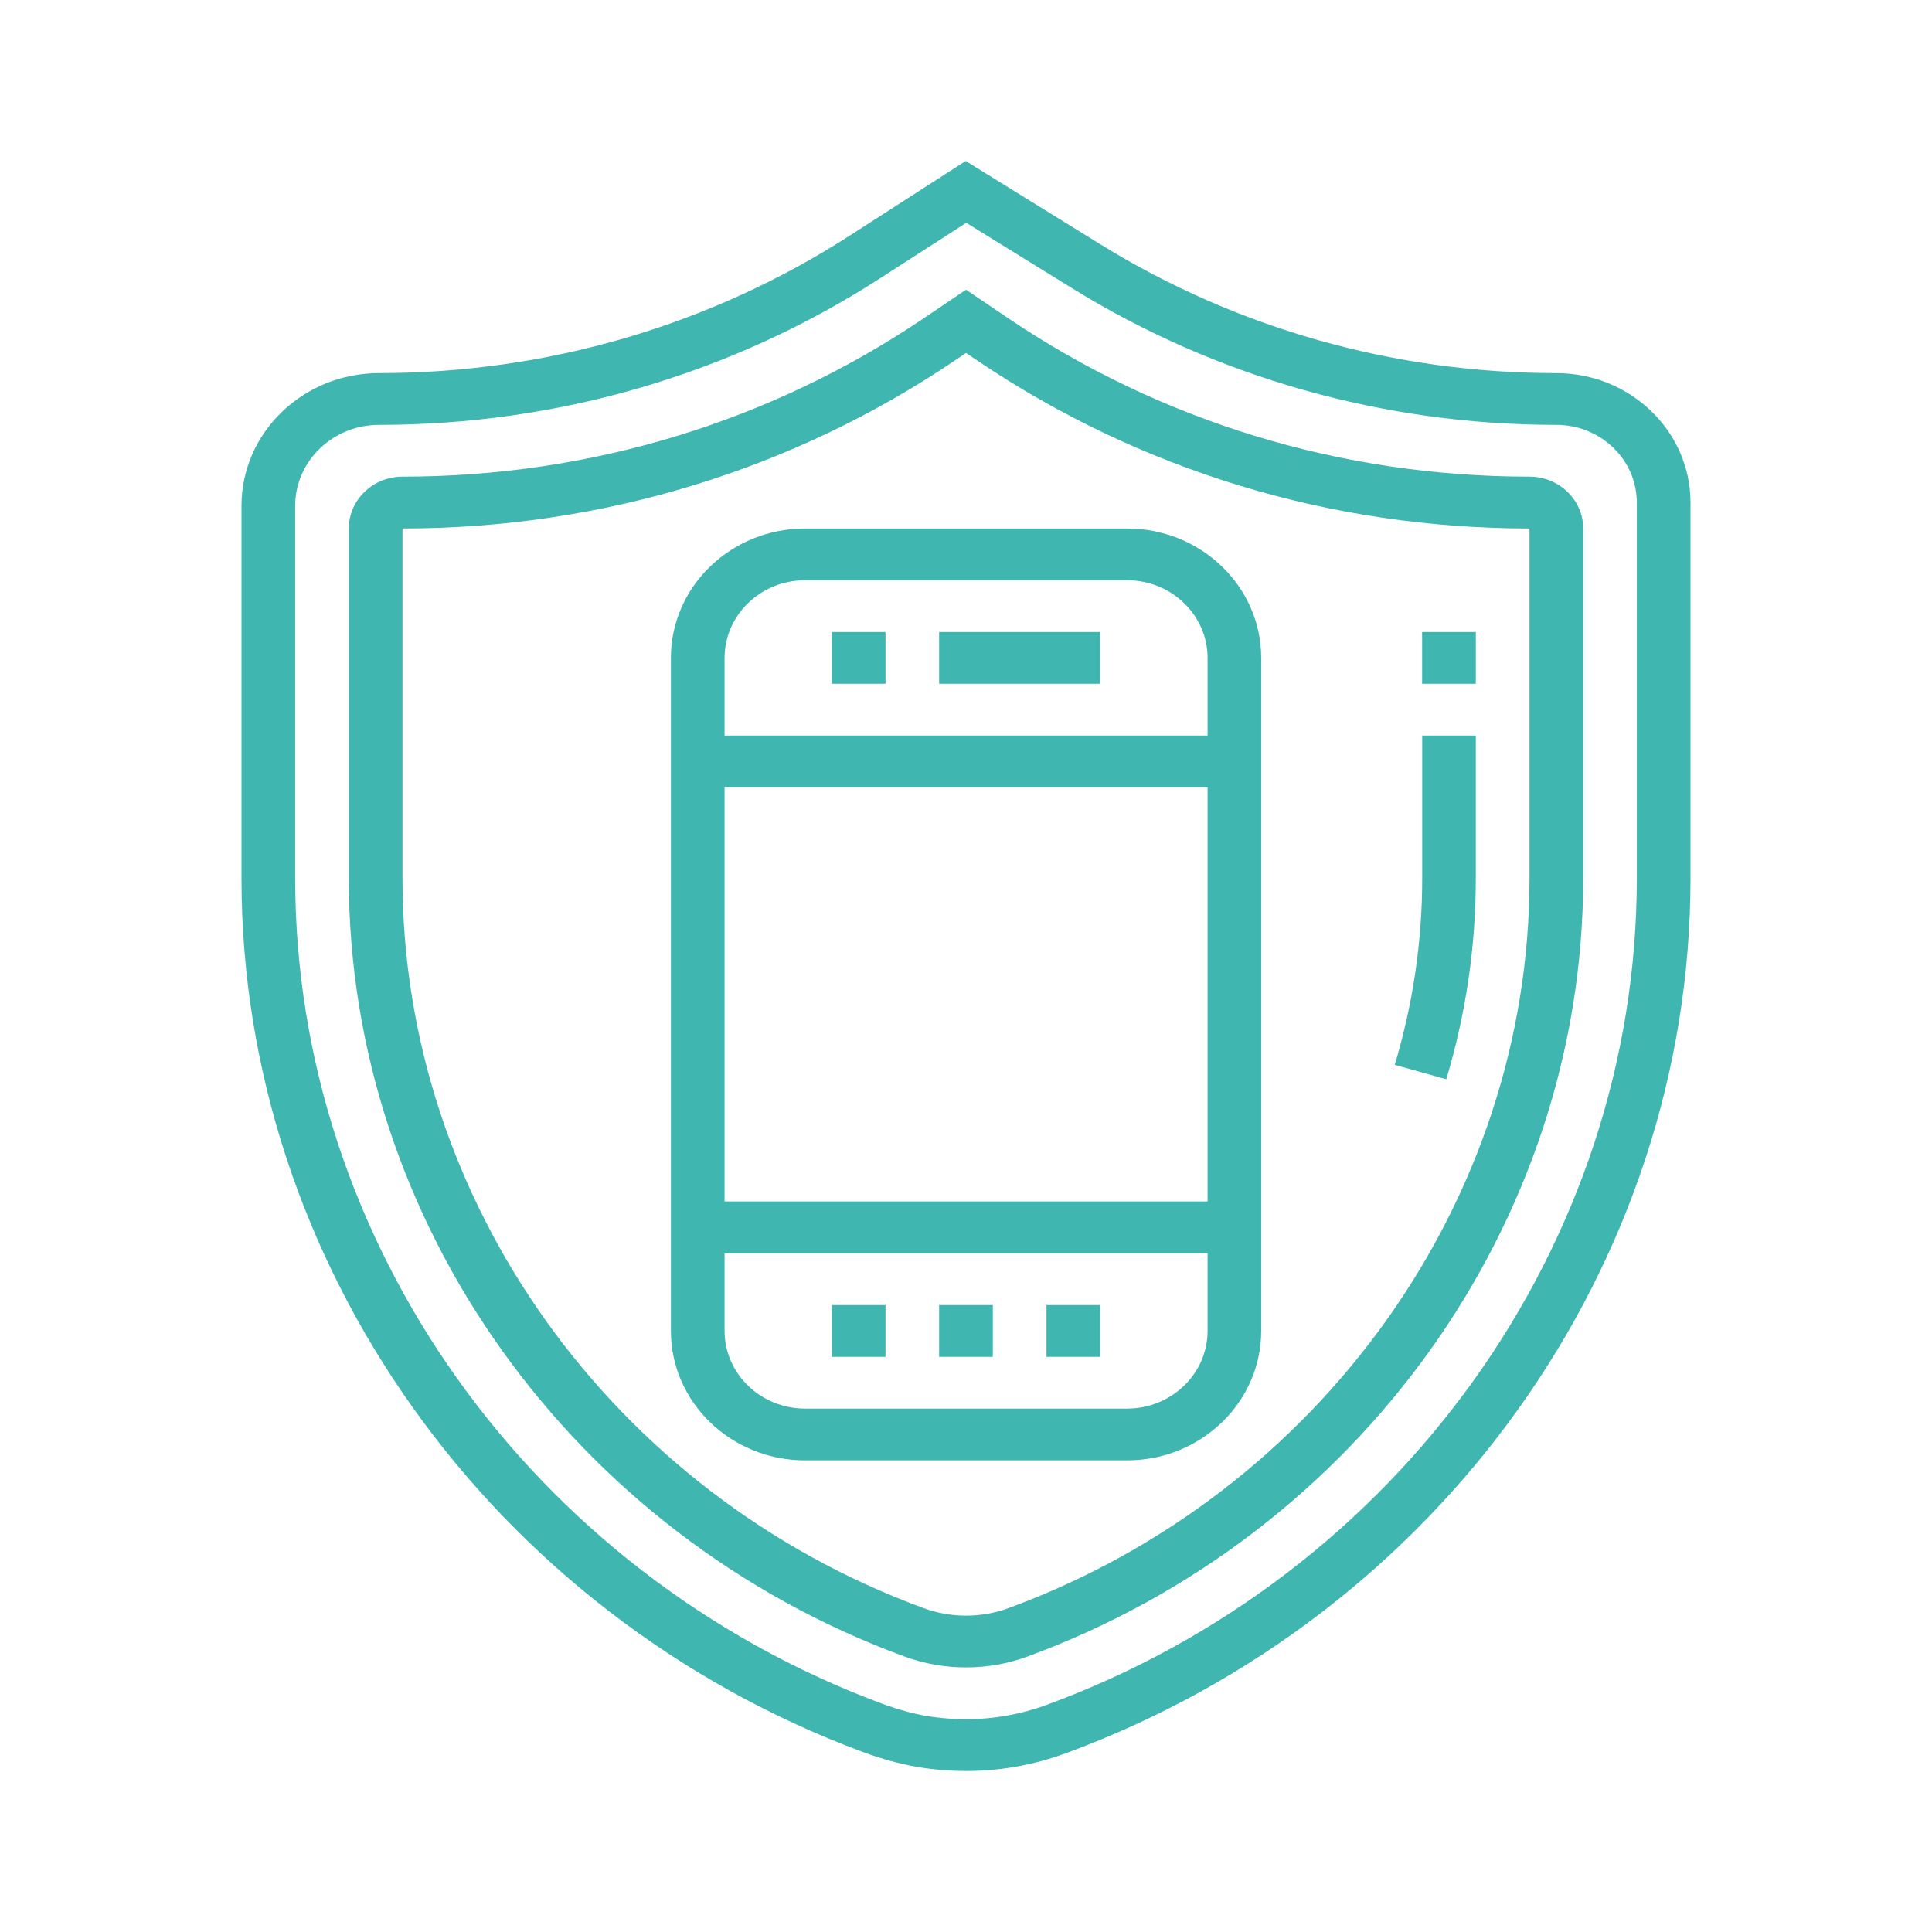 <svg width="24" height="24" viewBox="0 0 24 24" fill="none" xmlns="http://www.w3.org/2000/svg">
<path d="M19 5.921C16.67 5.921 14.43 5.24 12.521 3.951L12 3.599L11.479 3.951C9.571 5.24 7.33 5.921 5 5.921C4.633 5.921 4.333 6.21 4.333 6.565V10.915C4.333 15.177 7.108 19.061 11.236 20.578C11.482 20.668 11.739 20.713 12 20.713C12.262 20.713 12.519 20.668 12.764 20.578C16.892 19.061 19.667 15.177 19.667 10.915V6.565C19.667 6.21 19.368 5.921 19 5.921ZM19 10.915C19 14.912 16.398 18.554 12.527 19.977C12.188 20.101 11.812 20.101 11.474 19.977C7.602 18.554 5 14.912 5 10.915V6.565C7.468 6.565 9.841 5.843 11.862 4.478L12 4.385L12.139 4.478C14.16 5.843 16.533 6.565 19 6.565V10.915Z" fill="#3FB7B0"/>
<path d="M18.333 10.915V9.137H17.667V10.915C17.667 11.696 17.552 12.474 17.326 13.228L17.966 13.407C18.21 12.595 18.333 11.757 18.333 10.915Z" fill="#3FB7B0"/>
<path d="M17.666 7.851H18.333V8.494H17.666V7.851Z" fill="#3FB7B0"/>
<path d="M19.333 4.635C17.321 4.635 15.362 4.081 13.668 3.034L11.996 2L10.554 2.928C8.817 4.045 6.796 4.635 4.708 4.635C3.766 4.635 3 5.374 3 6.283V10.915C3 15.685 6.1 20.045 10.714 21.762C10.984 21.863 11.249 21.931 11.501 21.966H11.501C11.669 21.989 11.837 22 12.003 22C12.426 22 12.839 21.926 13.238 21.78C17.881 20.074 21 15.708 21 10.915V6.243C21 5.356 20.252 4.635 19.333 4.635ZM20.333 10.915C20.333 15.443 17.387 19.567 13.001 21.179C12.551 21.344 12.077 21.394 11.593 21.329C11.392 21.302 11.177 21.245 10.953 21.162C6.595 19.539 3.667 15.421 3.667 10.915V6.283C3.667 5.729 4.134 5.278 4.708 5.278C6.928 5.278 9.077 4.651 10.924 3.463L12.003 2.768L13.309 3.575C15.11 4.69 17.194 5.278 19.333 5.278C19.885 5.278 20.333 5.711 20.333 6.243V10.915Z" fill="#3FB7B0"/>
<path d="M8.334 8.173V16.533C8.334 17.42 9.082 18.141 10.001 18.141H14.001C14.92 18.141 15.667 17.42 15.667 16.533V8.173C15.667 7.286 14.92 6.565 14.001 6.565H10.001C9.082 6.565 8.334 7.286 8.334 8.173ZM9.001 9.78H15.001V14.925H9.001V9.78ZM14.001 17.498H10.001C9.449 17.498 9.001 17.065 9.001 16.533V15.569H15.001V16.533C15.001 17.065 14.552 17.498 14.001 17.498ZM15.001 8.173V9.137H9.001V8.173C9.001 7.641 9.449 7.208 10.001 7.208H14.001C14.552 7.208 15.001 7.641 15.001 8.173Z" fill="#3FB7B0"/>
<path d="M11.666 7.851H13.666V8.494H11.666V7.851Z" fill="#3FB7B0"/>
<path d="M10.334 7.851H11V8.494H10.334V7.851Z" fill="#3FB7B0"/>
<path d="M11.666 16.212H12.333V16.855H11.666V16.212Z" fill="#3FB7B0"/>
<path d="M10.334 16.212H11V16.855H10.334V16.212Z" fill="#3FB7B0"/>
<path d="M13 16.212H13.667V16.855H13V16.212Z" fill="#3FB7B0"/>
</svg>

